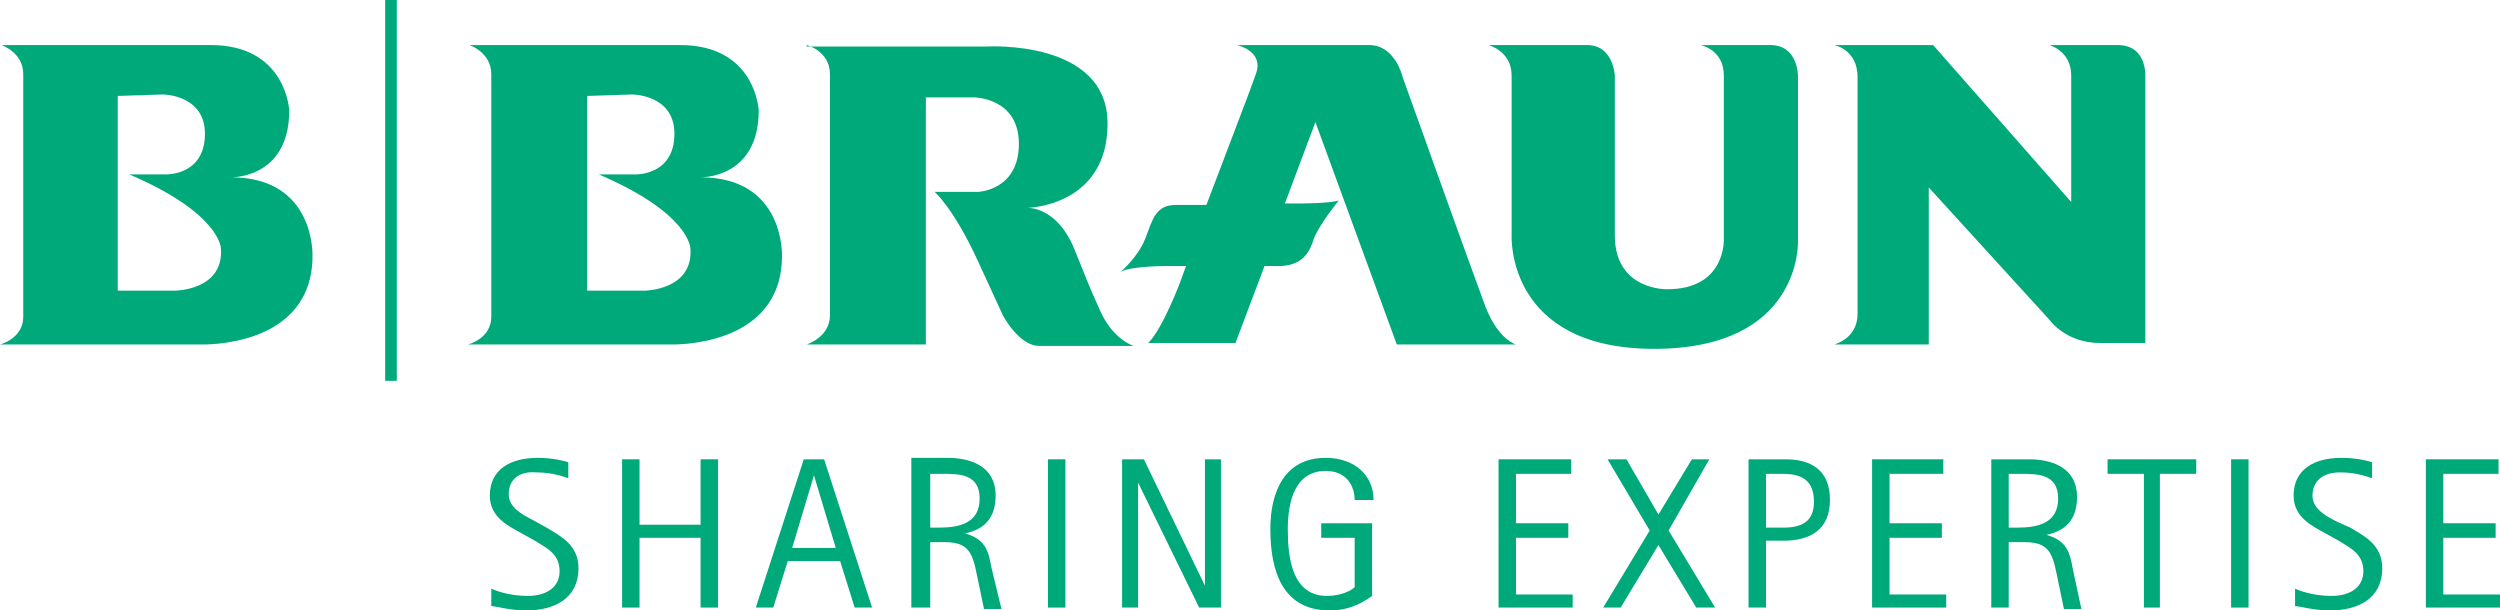 <svg xml:space="preserve" style="enable-background:new 0 0 172 42;" viewBox="0 0 172 42" y="0px" x="0px" xmlns:xlink="http://www.w3.org/1999/xlink" xmlns="http://www.w3.org/2000/svg" id="Ebene_1" version="1.1">
<style type="text/css">
	.st0{fill:#00A97A;}
</style>
<g>
	<g>
		<path d="M46.8,3.1c5.2,0,5.4,4.5,5.4,4.5c0,4.7-4,4.6-4,4.6c5.8,0,5.6,5.4,5.6,5.4c0,6.4-7.7,6.1-7.7,6.1H32.2
			c0,0,1.6-0.4,1.6-1.9V5.1c0-1.5-1.5-2-1.5-2H46.8z M40.4,6.6v13.4h3.9c0,0,3.4,0,3.2-2.9c0,0,0-2.4-6.3-5.1h2.5
			c0,0,2.7,0.1,2.7-2.8c0-2.7-2.9-2.7-2.9-2.7L40.4,6.6z" class="st0"></path>
		<path d="M14.5,3.1c5.2,0,5.4,4.5,5.4,4.5c0,4.7-4,4.6-4,4.6c5.8,0,5.6,5.4,5.6,5.4c0,6.4-7.7,6.1-7.7,6.1H0
			c0,0,1.6-0.4,1.6-1.9V5.1c0-1.5-1.5-2-1.5-2H14.5z M8.1,6.6v13.4H12c0,0,3.4,0,3.2-2.9c0,0,0-2.4-6.3-5.1h2.5c0,0,2.7,0.1,2.7-2.8
			c0-2.7-2.9-2.7-2.9-2.7L8.1,6.6z" class="st0"></path>
		<path d="M55.5,3.1c0,0,1.6,0.4,1.6,2v16.6c0,1.5-1.6,2-1.6,2h8.2v-17H67c0,0,3.1,0,3.1,3.2c0,3.2-2.8,3.3-2.8,3.3h-3
			c0,0,1.3,1.1,3,4.8c1.7,3.7,1.7,3.7,1.7,3.7c0,0,1.1,2.1,2.5,2.1h6.5c0,0-1.4-0.4-2.3-2.4c-0.9-2-0.7-1.6-1.8-4.3
			c-1.2-2.9-3.2-2.8-3.2-2.8s5.5-0.1,5.5-5.8c0-5.8-8.3-5.3-8.3-5.3H55.5z" class="st0"></path>
		<path d="M96.1,23.7h8.2c0,0-1.2-0.3-2.1-2.6c-0.9-2.4-5.7-15.8-5.7-15.8S96,3.1,94.2,3.1h-9.1c0,0,1.9,0.4,1.3,2
			c-0.3,0.9-2,5.3-3.4,9h-2.1c-1.4,0-1.6,1-2.1,2.3c-0.5,1.3-1.7,2.3-1.7,2.3c0.7-0.4,3.2-0.4,3.2-0.4l1.3,0l-0.4,1.1
			c0,0-1.2,3.2-2.2,4.2H85l2-5.3c0.5,0,0.9,0,1.2,0c1.4-0.1,1.9-0.9,2.2-1.9c0.4-1,1.7-2.6,1.7-2.6c-0.7,0.2-2.7,0.2-2.7,0.2h-1
			l2.1-5.6L96.1,23.7z" class="st0"></path>
		<path d="M102.4,3.1c0,0,1.6,0.4,1.6,2.1v11c0,0-0.4,7.8,9.8,7.8c10.2,0,9.9-7.4,9.9-7.4V5.2c0,0,0-2.1-1.9-2.1h-4.8
			c0,0,1.6,0.3,1.6,2.1v11.2c0,0,0.2,3.5-3.9,3.5c0,0-3.6,0.1-3.6-3.7v-11c0,0-0.1-2.1-1.9-2.1H102.4z" class="st0"></path>
		<path d="M126.2,3.1c0,0,1.6,0.3,1.6,2.2v16.3c0,1.7-1.6,2.1-1.6,2.1h6.5V12.9l8.3,9.1c0,0,1.1,1.6,3.5,1.6h3.1V5.4
			c0,0,0.2-2.3-1.9-2.3H141c0,0,1.5,0.4,1.5,2.1v8.7L133,3.1H126.2z" class="st0"></path>
	</g>
	<rect height="26.2" width="0.8" class="st0" x="26.5"></rect>
</g>
<g>
	<g>
		<path d="M37.6,36.3c1,0.6,2.2,1.2,2.2,2.8c0,2.1-1.7,2.9-3.6,2.9c-1.1,0-2.1-0.3-2.4-0.3v-1.2
			c0.2,0.1,1.2,0.5,2.5,0.5c1.3,0,2.2-0.6,2.2-1.7c0-1.2-0.9-1.6-1.7-2.1l-0.9-0.5c-0.9-0.5-2.2-1.1-2.2-2.6c0-1.8,1.4-2.6,3.3-2.6
			c1,0,1.8,0.2,2.1,0.3v1.1c-0.3-0.1-1.1-0.4-2.2-0.4C35.7,32.4,35,33,35,34c0,0.9,0.9,1.4,1.7,1.8L37.6,36.3z" class="st0"></path>
	</g>
	<polygon points="48.2,31.6 48.2,36.1 44,36.1 44,31.6 42.8,31.6 42.8,41.8 44,41.8 44,37 48.2,37 48.2,41.8 49.4,41.8 
		49.4,31.6" class="st0"></polygon>
	<path d="M56,32.7L56,32.7l1.5,5h-3L56,32.7z M55.3,31.6l-3.3,10.2h1.2l1-3.2h3.6l1,3.2H60l-3.3-10.2H55.3z" class="st0"></path>
	<g>
		<path d="M63.9,32.6h0.9c1.2,0,2.6,0,2.6,1.7c0,1.7-1.4,2-2.8,2h-0.6V32.6z M62.8,41.8h1.2v-4.5H65
			c1.6,0,1.9,0.7,2.2,2.2l0.5,2.4h1.2L68.2,39c-0.2-1.1-0.4-1.9-1.8-2.3v0c0.9-0.2,2.1-0.7,2.1-2.6c0-2.5-2.6-2.6-3.3-2.6h-2.5V41.8
			z" class="st0"></path>
	</g>
	<rect height="10.2" width="1.2" class="st0" y="31.6" x="72.1"></rect>
	<polygon points="82.9,31.6 82.9,40.3 82.9,40.3 78.7,31.6 77.2,31.6 77.2,41.8 78.3,41.8 78.3,33.2 78.3,33.2 
		82.5,41.8 84,41.8 84,31.6" class="st0"></polygon>
	<g>
		<path d="M94.4,41c-0.3,0.2-1.3,1-2.9,1c-3.2,0-4.1-2.6-4.1-5.6c0-2.6,1-4.9,3.8-4.9c2,0,3.3,1.2,3.3,2.9h-1.3
			c0-0.9-0.5-2-2-2c-2.1,0-2.6,2.1-2.6,4c0,2,0.3,4.6,2.7,4.6c1,0,1.7-0.4,1.9-0.6V37h-2.3v-1h3.5V41z" class="st0"></path>
	</g>
	<polygon points="103.1,31.6 103.1,41.8 108.2,41.8 108.2,40.9 104.3,40.9 104.3,37 107.9,37 107.9,36 104.3,36 
		104.3,32.6 108.1,32.6 108.1,31.6" class="st0"></polygon>
	<polygon points="116.4,31.6 114.1,35.4 111.9,31.6 110.6,31.6 113.5,36.5 110.3,41.8 111.5,41.8 114.1,37.5 
		116.7,41.8 118,41.8 114.8,36.5 117.6,31.6" class="st0"></polygon>
	<g>
		<path d="M121.5,32.6h1c0.8,0,2.3,0,2.3,1.9c0,1.2-0.6,1.8-2.1,1.8h-1.2V32.6z M120.3,41.8h1.2v-4.6h1.2
			c1.9,0,3.2-0.8,3.2-2.8c0-2.8-2.4-2.8-3.2-2.8h-2.4V41.8z" class="st0"></path>
	</g>
	<polygon points="128.8,31.6 128.8,41.8 133.9,41.8 133.9,40.9 130,40.9 130,37 133.6,37 133.6,36 130,36 130,32.6 
		133.7,32.6 133.7,31.6" class="st0"></polygon>
	<g>
		<path d="M138.1,32.6h0.9c1.2,0,2.6,0,2.6,1.7c0,1.7-1.4,2-2.8,2h-0.6V32.6z M137,41.8h1.2v-4.5h1.1
			c1.6,0,1.9,0.7,2.2,2.2l0.5,2.4h1.2l-0.6-2.8c-0.2-1.1-0.4-1.9-1.8-2.3v0c0.9-0.2,2.1-0.7,2.1-2.6c0-2.5-2.6-2.6-3.3-2.6H137V41.8
			z" class="st0"></path>
	</g>
	<polygon points="145,31.6 145,32.6 147.5,32.6 147.5,41.8 148.6,41.8 148.6,32.6 151.1,32.6 151.1,31.6" class="st0"></polygon>
	<rect height="10.2" width="1.2" class="st0" y="31.6" x="153.5"></rect>
	<g>
		<path d="M161.7,36.3c1,0.6,2.2,1.2,2.2,2.8c0,2.1-1.7,2.9-3.6,2.9c-1.1,0-2.1-0.3-2.4-0.3v-1.2
			c0.2,0.1,1.2,0.5,2.5,0.5c1.3,0,2.2-0.6,2.2-1.7c0-1.2-0.9-1.6-1.7-2.1l-0.9-0.5c-0.9-0.5-2.2-1.1-2.2-2.6c0-1.8,1.4-2.6,3.3-2.6
			c1,0,1.8,0.2,2.1,0.3v1.1c-0.3-0.1-1.1-0.4-2.2-0.4c-1.2,0-1.9,0.6-1.9,1.6c0,0.9,0.9,1.4,1.7,1.8L161.7,36.3z" class="st0"></path>
	</g>
	<polygon points="166.9,31.6 166.9,41.8 172,41.8 172,40.9 168.1,40.9 168.1,37 171.7,37 171.7,36 168.1,36 168.1,32.6 
		171.9,32.6 171.9,31.6" class="st0"></polygon>
</g>
</svg>
